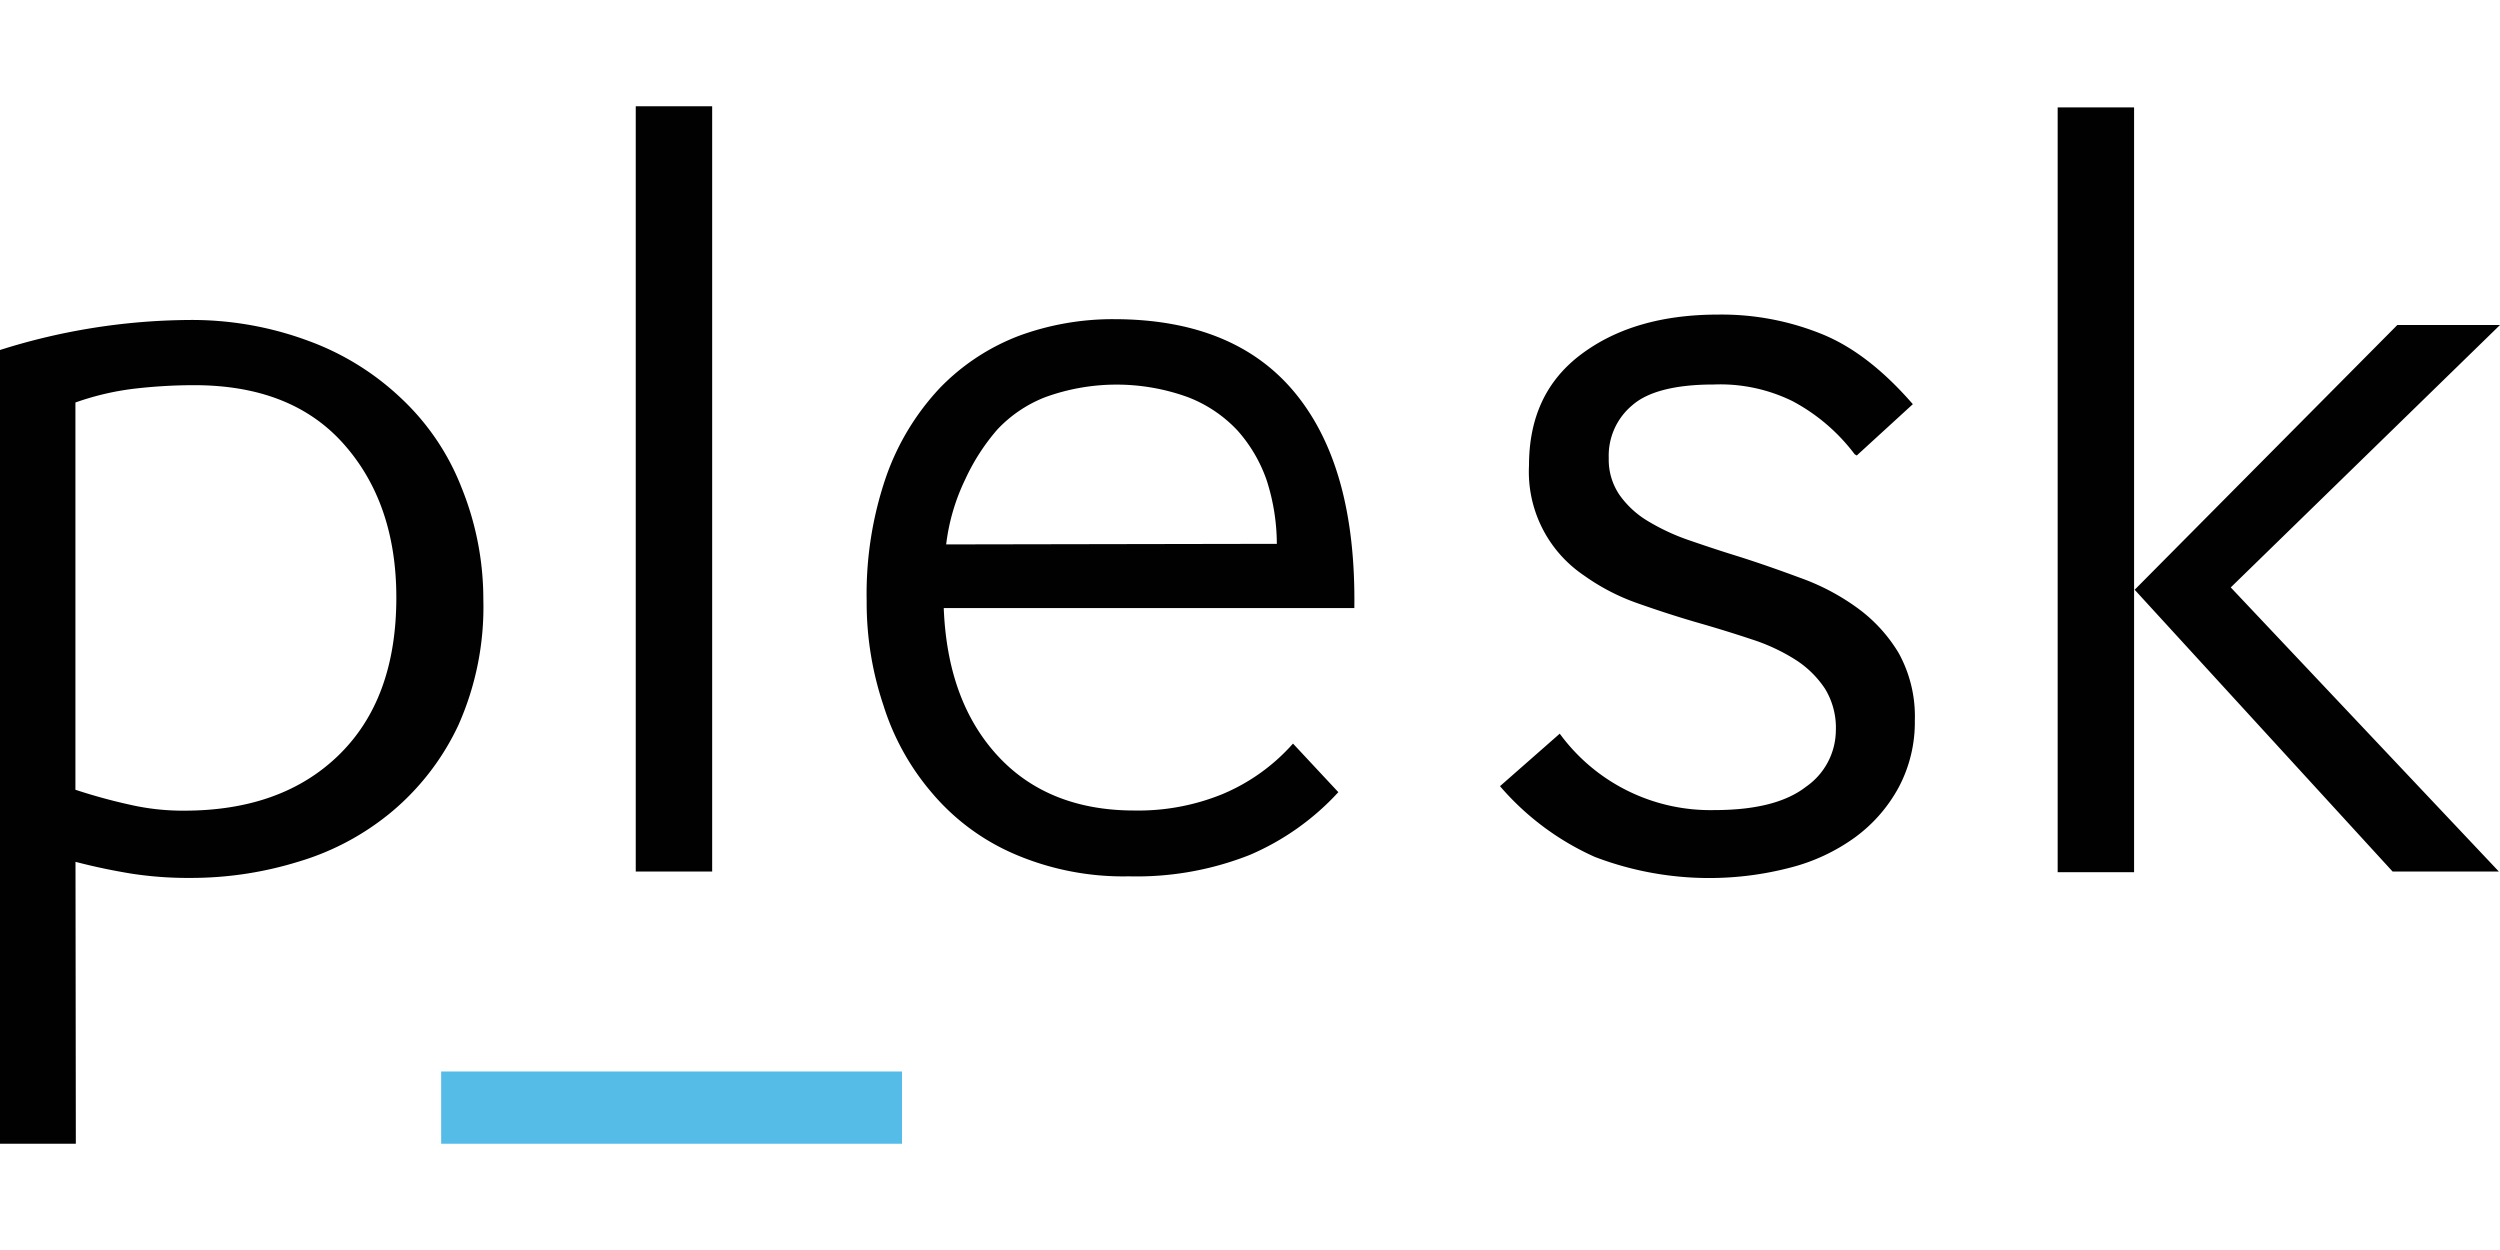 <svg xmlns="http://www.w3.org/2000/svg" width="300px" height="150px" id="Layer_1" data-name="Layer 1" viewBox="0 0 300 124.5"><defs><style>.cls-1{fill:#010101}</style></defs><path class="cls-1" d="M9.1 137.25H0V42a76.58 76.58 0 0 1 22.49-3.6A40.1 40.1 0 0 1 37 40.9a32.2 32.2 0 0 1 11.25 7 29.2 29.2 0 0 1 7.16 10.67A35.63 35.63 0 0 1 58 71.92a34.81 34.81 0 0 1-3 15.11 30.32 30.32 0 0 1-8 10.39 31.48 31.48 0 0 1-11.25 6 43.53 43.53 0 0 1-12.89 1.93 44.52 44.52 0 0 1-7-.5 73.23 73.23 0 0 1-6.8-1.43ZM47.56 71.7c0-7.59-2.14-13.75-6.37-18.48s-10.24-7-17.91-7a62.61 62.61 0 0 0-7.23.43 32.74 32.74 0 0 0-7 1.65v46.47a66.1 66.1 0 0 0 6.52 1.79 28.43 28.43 0 0 0 6.51.72c7.81 0 14-2.22 18.56-6.66s6.92-10.68 6.92-18.92ZM76.29 104.66V12.75h9.17v91.83h-9.17ZM160.6 95.06a30.9 30.9 0 0 1-10.6 7.52 36.89 36.89 0 0 1-14.54 2.58 33 33 0 0 1-13.83-2.72 26.84 26.84 0 0 1-9.81-7.31A29.8 29.8 0 0 1 106 84.6a38.59 38.59 0 0 1-2-12.47 43.21 43.21 0 0 1 2.36-15 30 30 0 0 1 6.45-10.6 26.19 26.19 0 0 1 9.46-6.23 32.63 32.63 0 0 1 11.39-2c9.59 0 16.9 2.94 21.77 8.88s7.24 14.47 7.09 25.79h-49.27c.29 7.45 2.44 13.33 6.45 17.7s9.53 6.59 16.4 6.59a26.7 26.7 0 0 0 10.53-1.94 23.32 23.32 0 0 0 8.53-6.09Zm-7.38-29.8a25.06 25.06 0 0 0-1.21-7.6 17.62 17.62 0 0 0-3.51-6 16 16 0 0 0-5.95-4 25.06 25.06 0 0 0-17.12 0 15.74 15.74 0 0 0-5.73 3.86 24.93 24.93 0 0 0-3.87 6 24.59 24.59 0 0 0-2.29 7.81ZM222.56 54.51a22.64 22.64 0 0 0-7.45-6.37 19.68 19.68 0 0 0-9.45-2c-4.66 0-7.95.86-9.81 2.51a7.86 7.86 0 0 0-2.8 6.3 7.5 7.5 0 0 0 1.29 4.44 11.16 11.16 0 0 0 3.44 3.16 25.71 25.71 0 0 0 4.94 2.29c1.86.64 3.8 1.29 5.88 1.93 2.5.79 4.94 1.65 7.45 2.58a27.13 27.13 0 0 1 6.8 3.58 18.3 18.3 0 0 1 5 5.45 15.75 15.75 0 0 1 1.93 8.09 16.66 16.66 0 0 1-1.93 8 18.14 18.14 0 0 1-5.23 6 22.87 22.87 0 0 1-7.81 3.65 38.46 38.46 0 0 1-23.43-1.29A32.41 32.41 0 0 1 180 94.34l7.17-6.3a22.38 22.38 0 0 0 18.55 9.17c4.94 0 8.6-.93 11-2.8a8.29 8.29 0 0 0 3.58-6.66 9 9 0 0 0-1.29-5.09 12 12 0 0 0-3.58-3.51 22.86 22.86 0 0 0-5.23-2.43q-3-1-6.23-1.93c-2.51-.72-4.94-1.51-7.38-2.37a25.57 25.57 0 0 1-6.52-3.37 15 15 0 0 1-6.59-13.18c0-5.8 2.08-10.24 6.31-13.39s9.67-4.73 16.4-4.73a32 32 0 0 1 12.68 2.44c3.73 1.57 7.24 4.37 10.67 8.31l-6.73 6.16ZM246.92 104.66V12.89h9.17v91.77Zm9.24-33.89L287.68 39H300l-32.31 31.49 32.17 34.09h-12.75Z" transform="translate(0 -12.75)"></path><path d="M108.24 137.25h-55.3v-8.67h55.3Z" transform="translate(0 -12.75)" style="fill:#54bce6"></path></svg>